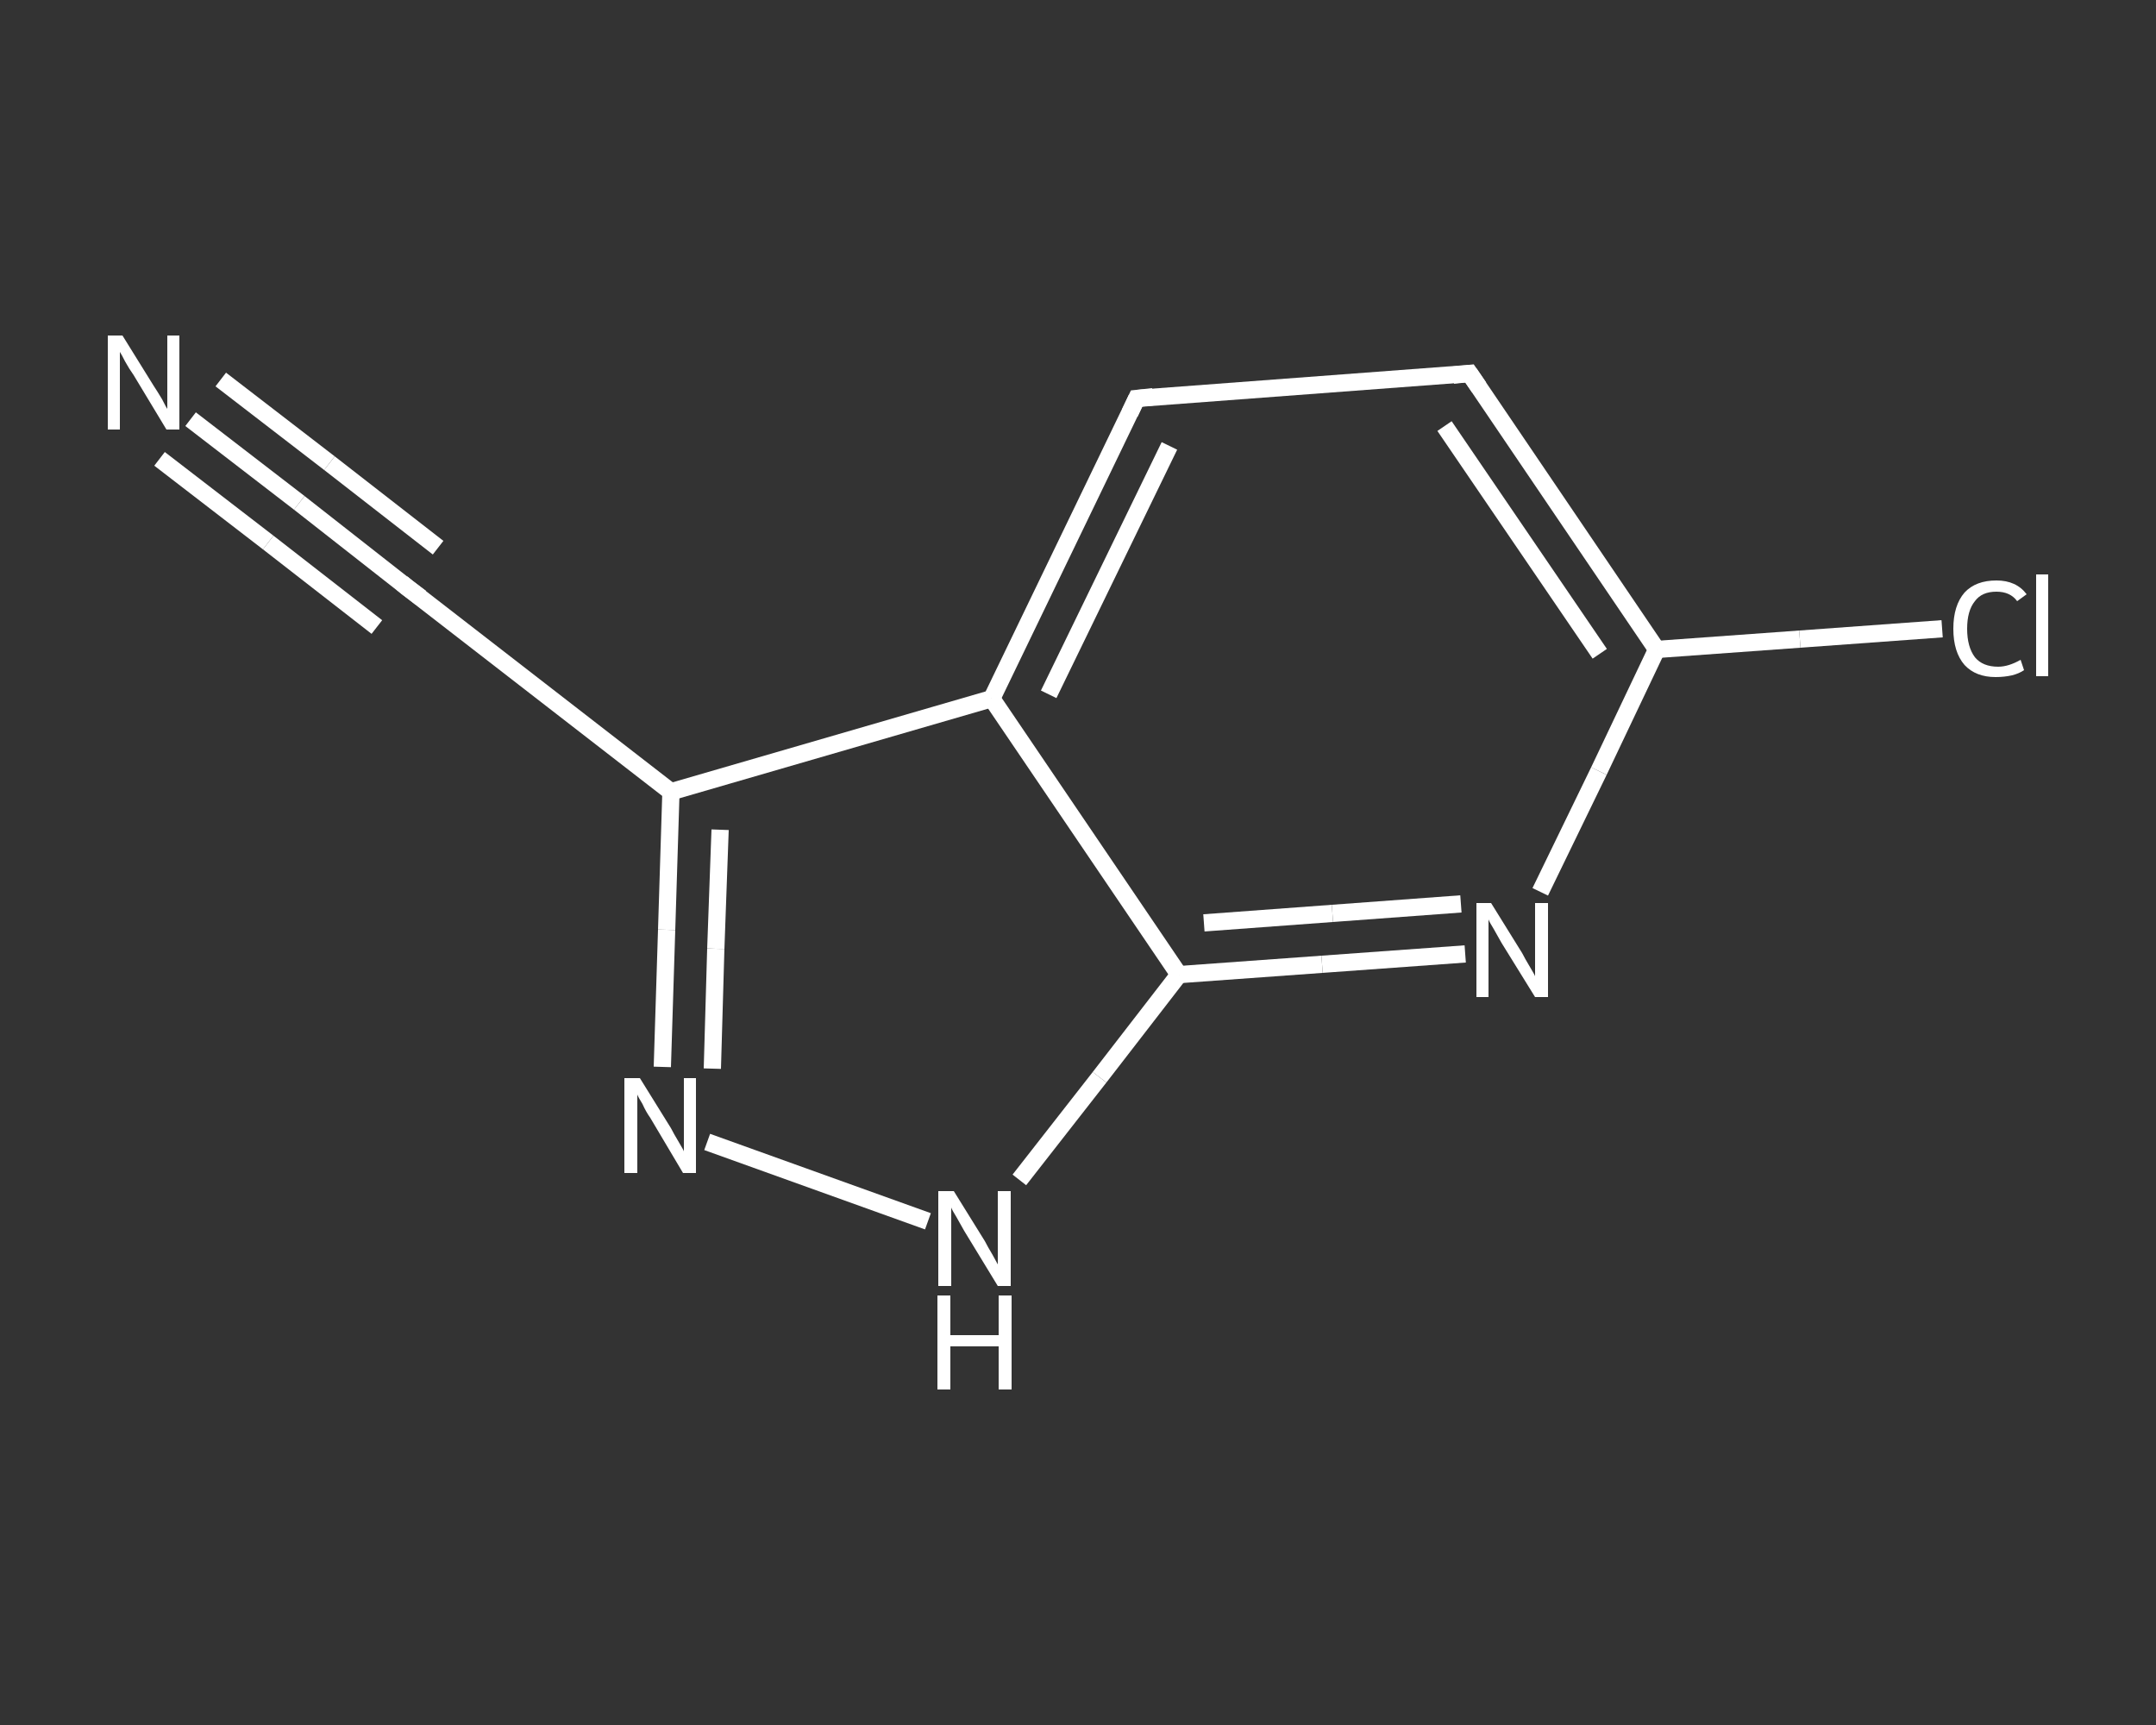 <?xml version='1.0' encoding='iso-8859-1'?>
<svg version='1.1' baseProfile='full'
              xmlns='http://www.w3.org/2000/svg'
                      xmlns:rdkit='http://www.rdkit.org/xml'
                      xmlns:xlink='http://www.w3.org/1999/xlink'
                  xml:space='preserve'
width='250px' height='200px' viewBox='0 0 250 200'>
<rect x="0" y="0" width="250" height="200" fill="#333333" stroke="none"/>
<!-- END OF HEADER -->
<rect style='opacity:1.0;fill:transparent;stroke:none' width='250.0' height='200.0' x='0.0' y='0.0'> </rect>
<path class='bond-0 atom-0 atom-1' d='M 22.1,48.6 L 34.7,58.3' style='fill:none;fill-rule:evenodd;stroke:#FFFFFF;stroke-width:2.0px;stroke-linecap:butt;stroke-linejoin:miter;stroke-opacity:1' />
<path class='bond-0 atom-0 atom-1' d='M 34.7,58.3 L 47.2,68.1' style='fill:none;fill-rule:evenodd;stroke:#FFFFFF;stroke-width:2.0px;stroke-linecap:butt;stroke-linejoin:miter;stroke-opacity:1' />
<path class='bond-0 atom-0 atom-1' d='M 25.6,44.0 L 38.2,53.7' style='fill:none;fill-rule:evenodd;stroke:#FFFFFF;stroke-width:2.0px;stroke-linecap:butt;stroke-linejoin:miter;stroke-opacity:1' />
<path class='bond-0 atom-0 atom-1' d='M 38.2,53.7 L 50.8,63.5' style='fill:none;fill-rule:evenodd;stroke:#FFFFFF;stroke-width:2.0px;stroke-linecap:butt;stroke-linejoin:miter;stroke-opacity:1' />
<path class='bond-0 atom-0 atom-1' d='M 18.5,53.2 L 31.1,62.9' style='fill:none;fill-rule:evenodd;stroke:#FFFFFF;stroke-width:2.0px;stroke-linecap:butt;stroke-linejoin:miter;stroke-opacity:1' />
<path class='bond-0 atom-0 atom-1' d='M 31.1,62.9 L 43.7,72.7' style='fill:none;fill-rule:evenodd;stroke:#FFFFFF;stroke-width:2.0px;stroke-linecap:butt;stroke-linejoin:miter;stroke-opacity:1' />
<path class='bond-1 atom-1 atom-2' d='M 47.2,68.1 L 77.8,91.8' style='fill:none;fill-rule:evenodd;stroke:#FFFFFF;stroke-width:2.0px;stroke-linecap:butt;stroke-linejoin:miter;stroke-opacity:1' />
<path class='bond-2 atom-2 atom-3' d='M 77.8,91.8 L 77.3,107.8' style='fill:none;fill-rule:evenodd;stroke:#FFFFFF;stroke-width:2.0px;stroke-linecap:butt;stroke-linejoin:miter;stroke-opacity:1' />
<path class='bond-2 atom-2 atom-3' d='M 77.3,107.8 L 76.8,123.7' style='fill:none;fill-rule:evenodd;stroke:#FFFFFF;stroke-width:2.0px;stroke-linecap:butt;stroke-linejoin:miter;stroke-opacity:1' />
<path class='bond-2 atom-2 atom-3' d='M 83.5,96.2 L 83.0,110.0' style='fill:none;fill-rule:evenodd;stroke:#FFFFFF;stroke-width:2.0px;stroke-linecap:butt;stroke-linejoin:miter;stroke-opacity:1' />
<path class='bond-2 atom-2 atom-3' d='M 83.0,110.0 L 82.6,123.9' style='fill:none;fill-rule:evenodd;stroke:#FFFFFF;stroke-width:2.0px;stroke-linecap:butt;stroke-linejoin:miter;stroke-opacity:1' />
<path class='bond-3 atom-3 atom-4' d='M 82.0,132.4 L 107.6,141.6' style='fill:none;fill-rule:evenodd;stroke:#FFFFFF;stroke-width:2.0px;stroke-linecap:butt;stroke-linejoin:miter;stroke-opacity:1' />
<path class='bond-4 atom-4 atom-5' d='M 118.2,136.8 L 127.5,124.9' style='fill:none;fill-rule:evenodd;stroke:#FFFFFF;stroke-width:2.0px;stroke-linecap:butt;stroke-linejoin:miter;stroke-opacity:1' />
<path class='bond-4 atom-4 atom-5' d='M 127.5,124.9 L 136.7,113.0' style='fill:none;fill-rule:evenodd;stroke:#FFFFFF;stroke-width:2.0px;stroke-linecap:butt;stroke-linejoin:miter;stroke-opacity:1' />
<path class='bond-5 atom-5 atom-6' d='M 136.7,113.0 L 153.3,111.8' style='fill:none;fill-rule:evenodd;stroke:#FFFFFF;stroke-width:2.0px;stroke-linecap:butt;stroke-linejoin:miter;stroke-opacity:1' />
<path class='bond-5 atom-5 atom-6' d='M 153.3,111.8 L 169.9,110.6' style='fill:none;fill-rule:evenodd;stroke:#FFFFFF;stroke-width:2.0px;stroke-linecap:butt;stroke-linejoin:miter;stroke-opacity:1' />
<path class='bond-5 atom-5 atom-6' d='M 139.6,107.0 L 154.5,105.9' style='fill:none;fill-rule:evenodd;stroke:#FFFFFF;stroke-width:2.0px;stroke-linecap:butt;stroke-linejoin:miter;stroke-opacity:1' />
<path class='bond-5 atom-5 atom-6' d='M 154.5,105.9 L 169.4,104.8' style='fill:none;fill-rule:evenodd;stroke:#FFFFFF;stroke-width:2.0px;stroke-linecap:butt;stroke-linejoin:miter;stroke-opacity:1' />
<path class='bond-6 atom-6 atom-7' d='M 178.6,103.4 L 185.4,89.4' style='fill:none;fill-rule:evenodd;stroke:#FFFFFF;stroke-width:2.0px;stroke-linecap:butt;stroke-linejoin:miter;stroke-opacity:1' />
<path class='bond-6 atom-6 atom-7' d='M 185.4,89.4 L 192.1,75.3' style='fill:none;fill-rule:evenodd;stroke:#FFFFFF;stroke-width:2.0px;stroke-linecap:butt;stroke-linejoin:miter;stroke-opacity:1' />
<path class='bond-7 atom-7 atom-8' d='M 192.1,75.3 L 208.7,74.1' style='fill:none;fill-rule:evenodd;stroke:#FFFFFF;stroke-width:2.0px;stroke-linecap:butt;stroke-linejoin:miter;stroke-opacity:1' />
<path class='bond-7 atom-7 atom-8' d='M 208.7,74.1 L 225.2,72.9' style='fill:none;fill-rule:evenodd;stroke:#FFFFFF;stroke-width:2.0px;stroke-linecap:butt;stroke-linejoin:miter;stroke-opacity:1' />
<path class='bond-8 atom-7 atom-9' d='M 192.1,75.3 L 170.4,43.3' style='fill:none;fill-rule:evenodd;stroke:#FFFFFF;stroke-width:2.0px;stroke-linecap:butt;stroke-linejoin:miter;stroke-opacity:1' />
<path class='bond-8 atom-7 atom-9' d='M 185.5,75.8 L 167.5,49.4' style='fill:none;fill-rule:evenodd;stroke:#FFFFFF;stroke-width:2.0px;stroke-linecap:butt;stroke-linejoin:miter;stroke-opacity:1' />
<path class='bond-9 atom-9 atom-10' d='M 170.4,43.3 L 131.8,46.2' style='fill:none;fill-rule:evenodd;stroke:#FFFFFF;stroke-width:2.0px;stroke-linecap:butt;stroke-linejoin:miter;stroke-opacity:1' />
<path class='bond-10 atom-10 atom-11' d='M 131.8,46.2 L 115.0,81.0' style='fill:none;fill-rule:evenodd;stroke:#FFFFFF;stroke-width:2.0px;stroke-linecap:butt;stroke-linejoin:miter;stroke-opacity:1' />
<path class='bond-10 atom-10 atom-11' d='M 135.6,51.7 L 121.6,80.5' style='fill:none;fill-rule:evenodd;stroke:#FFFFFF;stroke-width:2.0px;stroke-linecap:butt;stroke-linejoin:miter;stroke-opacity:1' />
<path class='bond-11 atom-11 atom-2' d='M 115.0,81.0 L 77.8,91.8' style='fill:none;fill-rule:evenodd;stroke:#FFFFFF;stroke-width:2.0px;stroke-linecap:butt;stroke-linejoin:miter;stroke-opacity:1' />
<path class='bond-12 atom-11 atom-5' d='M 115.0,81.0 L 136.7,113.0' style='fill:none;fill-rule:evenodd;stroke:#FFFFFF;stroke-width:2.0px;stroke-linecap:butt;stroke-linejoin:miter;stroke-opacity:1' />
<path d='M 46.6,67.6 L 47.2,68.1 L 48.8,69.3' style='fill:none;stroke:#FFFFFF;stroke-width:2.0px;stroke-linecap:butt;stroke-linejoin:miter;stroke-opacity:1;' />
<path d='M 171.5,44.9 L 170.4,43.3 L 168.5,43.5' style='fill:none;stroke:#FFFFFF;stroke-width:2.0px;stroke-linecap:butt;stroke-linejoin:miter;stroke-opacity:1;' />
<path d='M 133.7,46.0 L 131.8,46.2 L 131.0,47.9' style='fill:none;stroke:#FFFFFF;stroke-width:2.0px;stroke-linecap:butt;stroke-linejoin:miter;stroke-opacity:1;' />
<path class='atom-0' d='M 14.2 38.9
L 17.8 44.7
Q 18.2 45.3, 18.8 46.3
Q 19.3 47.3, 19.4 47.4
L 19.4 38.9
L 20.8 38.9
L 20.8 49.8
L 19.3 49.8
L 15.5 43.5
Q 15.0 42.8, 14.5 41.9
Q 14.1 41.1, 13.9 40.8
L 13.9 49.8
L 12.5 49.8
L 12.5 38.9
L 14.2 38.9
' fill='#FFFFFF'/>
<path class='atom-3' d='M 74.2 125.0
L 77.8 130.8
Q 78.1 131.4, 78.7 132.4
Q 79.3 133.4, 79.3 133.5
L 79.3 125.0
L 80.7 125.0
L 80.7 136.0
L 79.2 136.0
L 75.4 129.6
Q 74.9 128.9, 74.5 128.0
Q 74.0 127.2, 73.9 126.9
L 73.9 136.0
L 72.4 136.0
L 72.4 125.0
L 74.2 125.0
' fill='#FFFFFF'/>
<path class='atom-4' d='M 110.6 138.1
L 114.2 143.9
Q 114.5 144.5, 115.1 145.5
Q 115.7 146.6, 115.7 146.6
L 115.7 138.1
L 117.2 138.1
L 117.2 149.1
L 115.7 149.1
L 111.8 142.7
Q 111.4 142.0, 110.9 141.1
Q 110.4 140.3, 110.3 140.0
L 110.3 149.1
L 108.8 149.1
L 108.8 138.1
L 110.6 138.1
' fill='#FFFFFF'/>
<path class='atom-4' d='M 108.7 150.2
L 110.2 150.2
L 110.2 154.8
L 115.8 154.8
L 115.8 150.2
L 117.3 150.2
L 117.3 161.1
L 115.8 161.1
L 115.8 156.1
L 110.2 156.1
L 110.2 161.1
L 108.7 161.1
L 108.7 150.2
' fill='#FFFFFF'/>
<path class='atom-6' d='M 172.9 104.7
L 176.5 110.5
Q 176.8 111.1, 177.4 112.1
Q 178.0 113.1, 178.0 113.2
L 178.0 104.7
L 179.5 104.7
L 179.5 115.6
L 178.0 115.6
L 174.1 109.3
Q 173.7 108.6, 173.2 107.7
Q 172.7 106.9, 172.6 106.6
L 172.6 115.6
L 171.2 115.6
L 171.2 104.7
L 172.9 104.7
' fill='#FFFFFF'/>
<path class='atom-8' d='M 226.5 72.9
Q 226.5 70.2, 227.8 68.7
Q 229.1 67.3, 231.5 67.3
Q 233.8 67.3, 235.0 68.9
L 233.9 69.7
Q 233.1 68.6, 231.5 68.6
Q 229.8 68.6, 229.0 69.7
Q 228.1 70.8, 228.1 72.9
Q 228.1 75.0, 229.0 76.2
Q 229.9 77.3, 231.7 77.3
Q 232.9 77.3, 234.3 76.5
L 234.7 77.7
Q 234.1 78.1, 233.3 78.3
Q 232.4 78.5, 231.4 78.5
Q 229.1 78.5, 227.8 77.1
Q 226.5 75.6, 226.5 72.9
' fill='#FFFFFF'/>
<path class='atom-8' d='M 236.1 66.6
L 237.5 66.6
L 237.5 78.4
L 236.1 78.4
L 236.1 66.6
' fill='#FFFFFF'/>
</svg>
